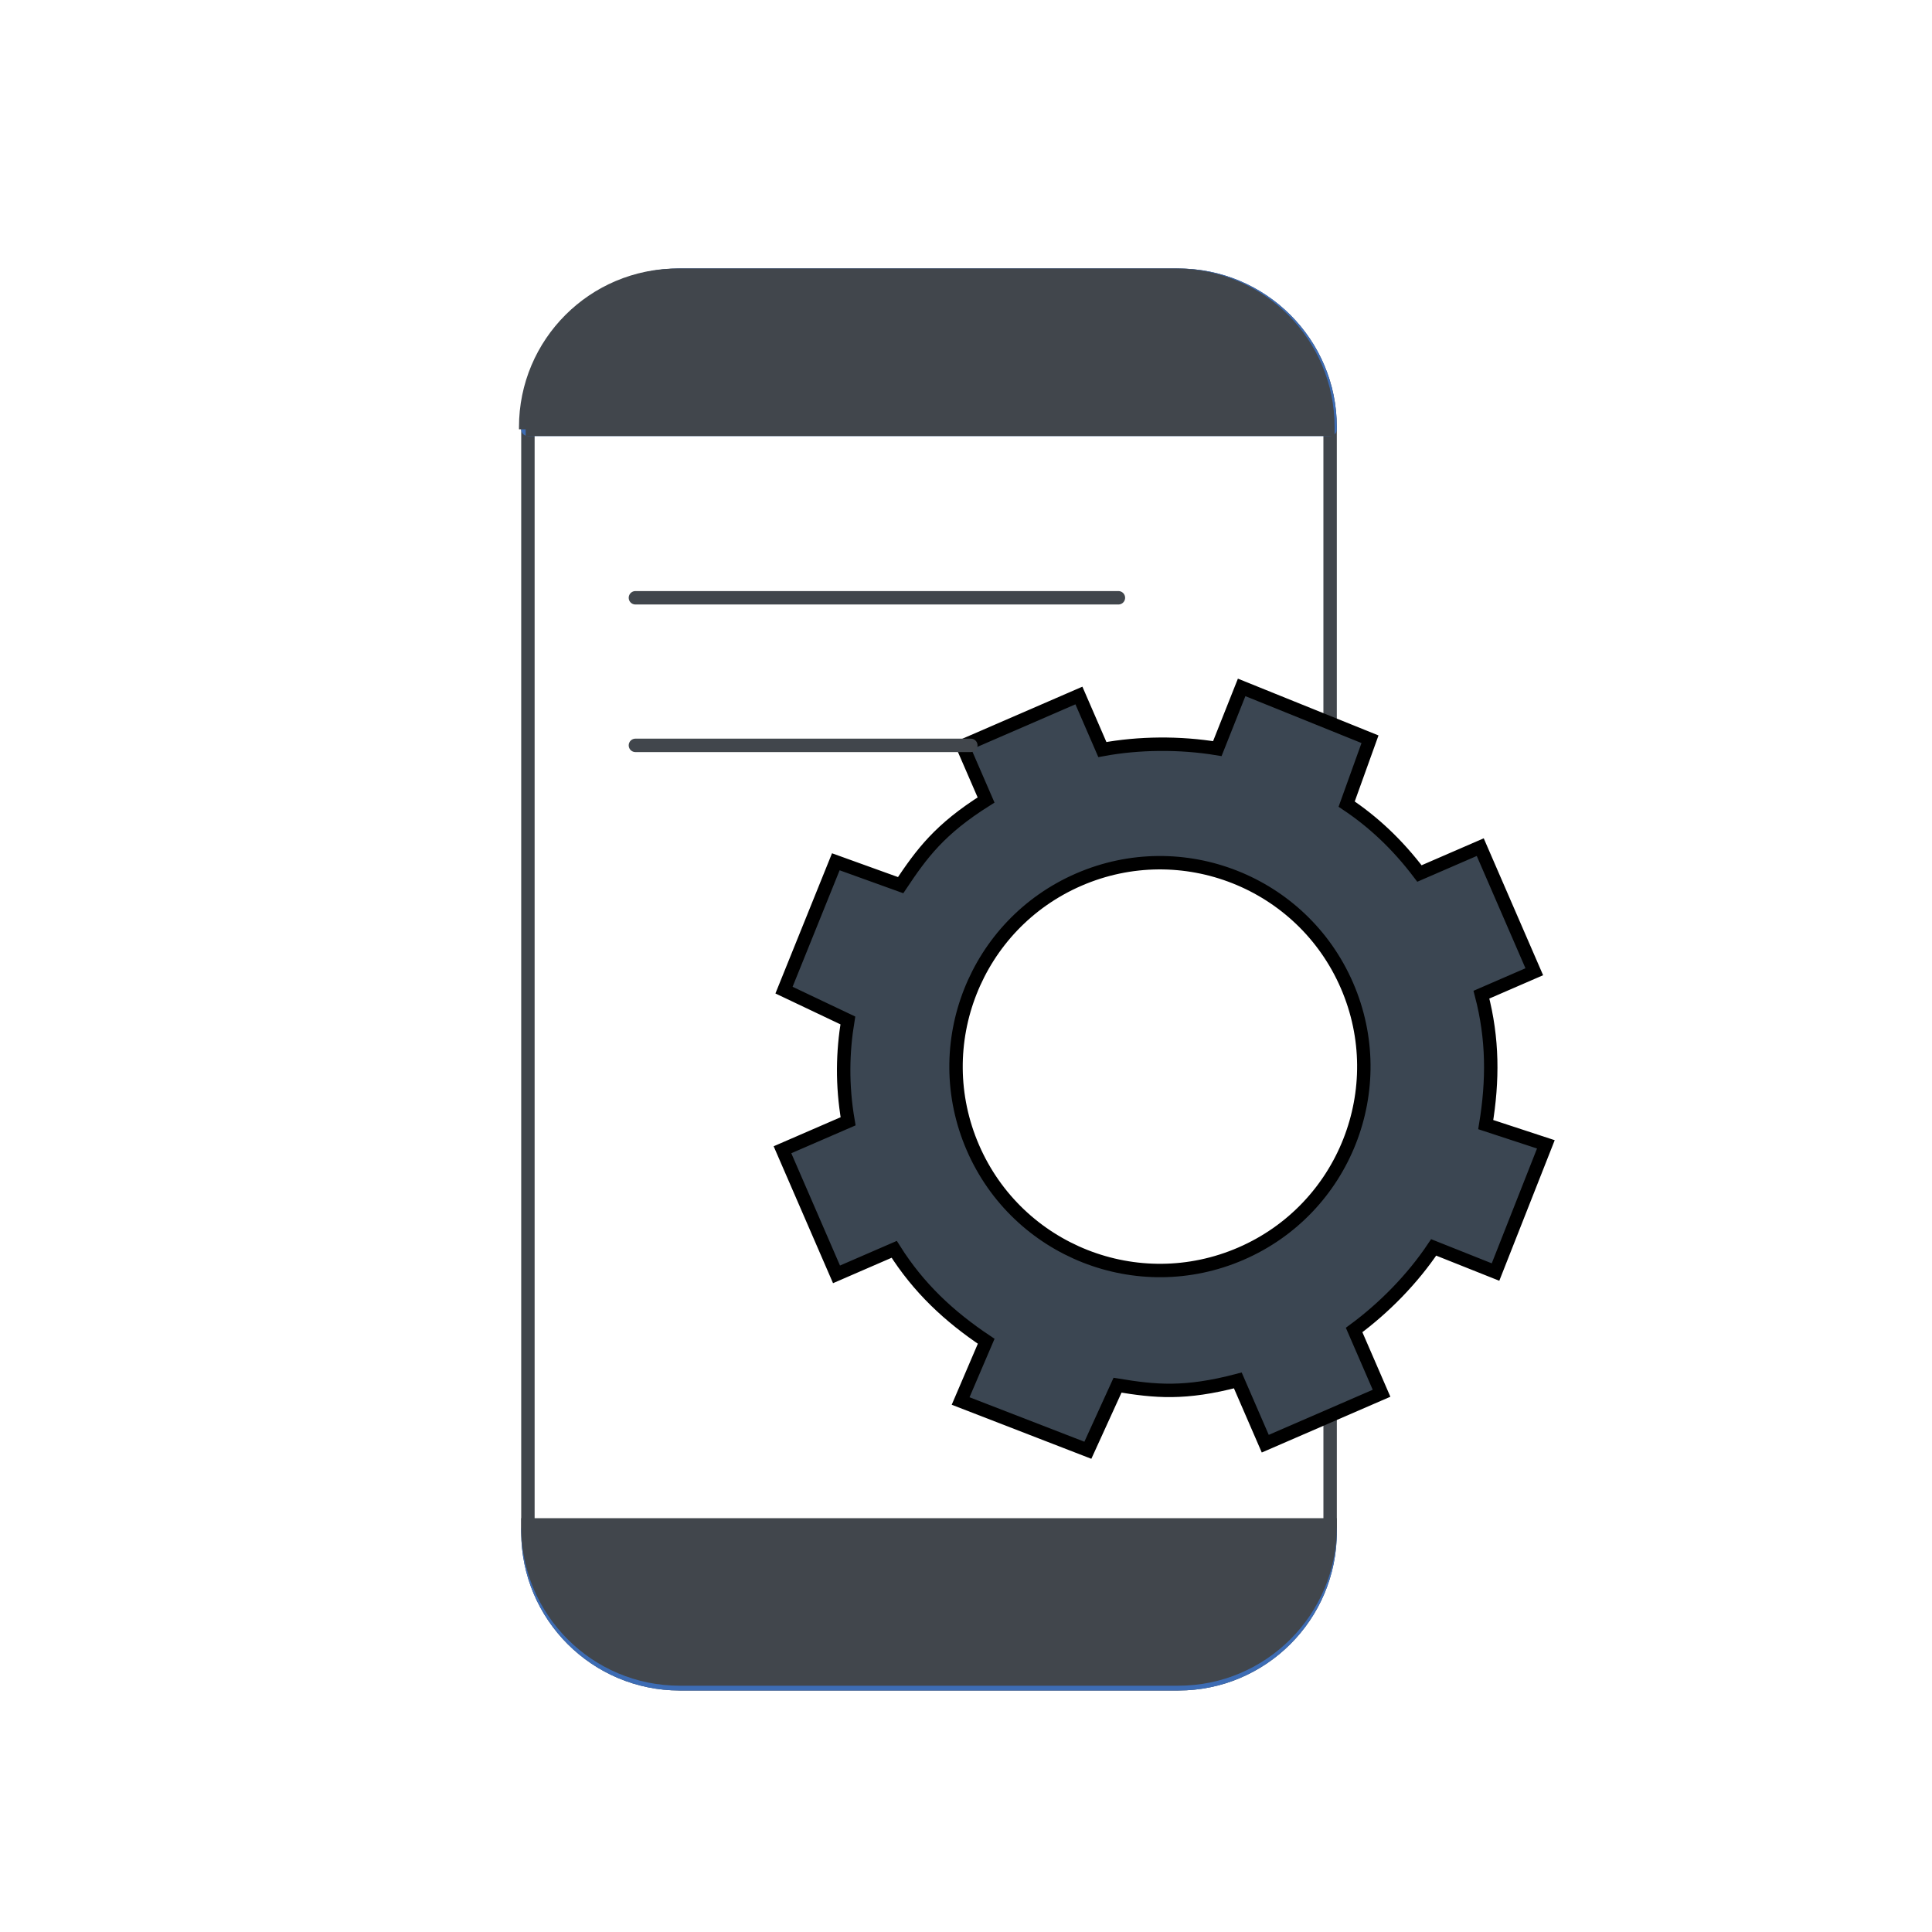 <svg width="144" height="144" xmlns="http://www.w3.org/2000/svg">
 <g>
  <title>background</title>
  <rect fill="none" id="canvas_background" height="12.377" width="12.377" y="-1" x="-1"/>
 </g>

 <g>
  <title>Layer 1</title>
  <path id="svg_2" stroke-miterlimit="10" stroke-linejoin="round" stroke-linecap="round" stroke="#41464c" fill="none" d="m99.14,104.6l0,9.584c0,6.25 -5.066,11.316 -11.316,11.316l-37.16,0c-6.25,0 -11.316,-5.066 -11.316,-11.316l0,-82.354c0,-6.25 5.066,-11.316 11.316,-11.316l37.159,0c6.25,0 11.316,5.066 11.316,11.316l0,22.03"/>
  <path id="svg_3" stroke-miterlimit="10" stroke-linejoin="round" stroke-linecap="round" stroke="#3D6CB4" fill="none" d="m39.348,32l0,-0.17c0,-6.25 5.066,-11.316 11.316,-11.316l37.159,0c6.25,0 11.316,5.066 11.316,11.316l0,0.17l-59.791,0z"/>
  <path id="svg_4" fill="#41464c" d="m39.182,32l0,-0.17c0,-6.25 5.066,-11.316 11.316,-11.316l37.159,0c6.25,0 11.316,5.066 11.316,11.316l0,0.17l-59.791,0z" stroke="#41464c"/>
  <path id="svg_5" stroke-miterlimit="10" stroke-linejoin="round" stroke-linecap="round" stroke="#3D6CB4" fill="none" d="m99.14,114.015l0,0.17c0,6.25 -5.066,11.316 -11.316,11.316l-37.16,0c-6.25,0 -11.316,-5.066 -11.316,-11.316l0,-0.17l59.792,0z"/>
  <path id="svg_6" fill="#41464c" d="m99.14,113.657l0,0.17c0,6.25 -5.066,11.316 -11.316,11.316l-37.16,0c-6.25,0 -11.316,-5.066 -11.316,-11.316l0,-0.17l59.792,0z" stroke="#41464c"/>
  <line id="svg_7" y2="120.374" y1="120.374" x2="74.545" x1="63.943" stroke-miterlimit="10" stroke-linejoin="round" stroke-linecap="round" stroke="#41464c" fill="#FFFFFF"/>
  <line id="svg_8" y2="26.257" y1="26.257" x2="74.545" x1="63.943" stroke-miterlimit="10" stroke-linejoin="round" stroke-linecap="round" stroke="#41464c" fill="#FFFFFF"/>
  <path stroke="null" id="svg_17" fill="#3b4652" d="m110.417,74.137l3.94,-1.709l-4.028,-9.287l-4.532,1.965c-1.676,-2.216 -3.472,-3.867 -5.425,-5.172l1.74,-4.835l-9.567,-3.864l-1.813,4.563c-2.803,-0.462 -5.845,-0.435 -8.568,0.07l-1.748,-4.029l-8.668,3.759l1.748,4.029c-3.468,2.18 -4.789,3.984 -6.368,6.347l-4.831,-1.742l-3.862,9.566l4.758,2.26c-0.382,2.317 -0.454,4.78 0.019,7.517l-4.891,2.121l4.028,9.287l4.3,-1.865c1.819,2.889 4.094,5.006 6.856,6.852l-1.906,4.452l9.484,3.672l2.211,-4.849c2.803,0.462 5.004,0.686 8.966,-0.356l2.045,4.715l8.668,-3.759l-2.045,-4.715c2.23,-1.643 4.35,-3.794 5.929,-6.156l4.611,1.837l3.752,-9.518l-4.481,-1.471c0.54,-3.278 0.544,-6.383 -0.322,-9.685zm-17.917,19.301c-7.699,3.339 -16.646,-0.195 -19.985,-7.894c-3.339,-7.699 0.195,-16.646 7.894,-19.985c7.699,-3.339 16.646,0.195 19.985,7.894c3.339,7.698 -0.195,16.646 -7.894,19.985z"/>
  <line id="svg_18" y2="44.555" y1="44.555" x2="83.36" x1="47.36" stroke-miterlimit="10" stroke-linejoin="round" stroke-linecap="round" stroke="#41464c" fill="none"/>
  <line id="svg_19" y2="55.555" y1="55.555" x2="72.36" x1="47.36" stroke-miterlimit="10" stroke-linejoin="round" stroke-linecap="round" stroke="#41464c" fill="none"/>
 </g>
</svg>